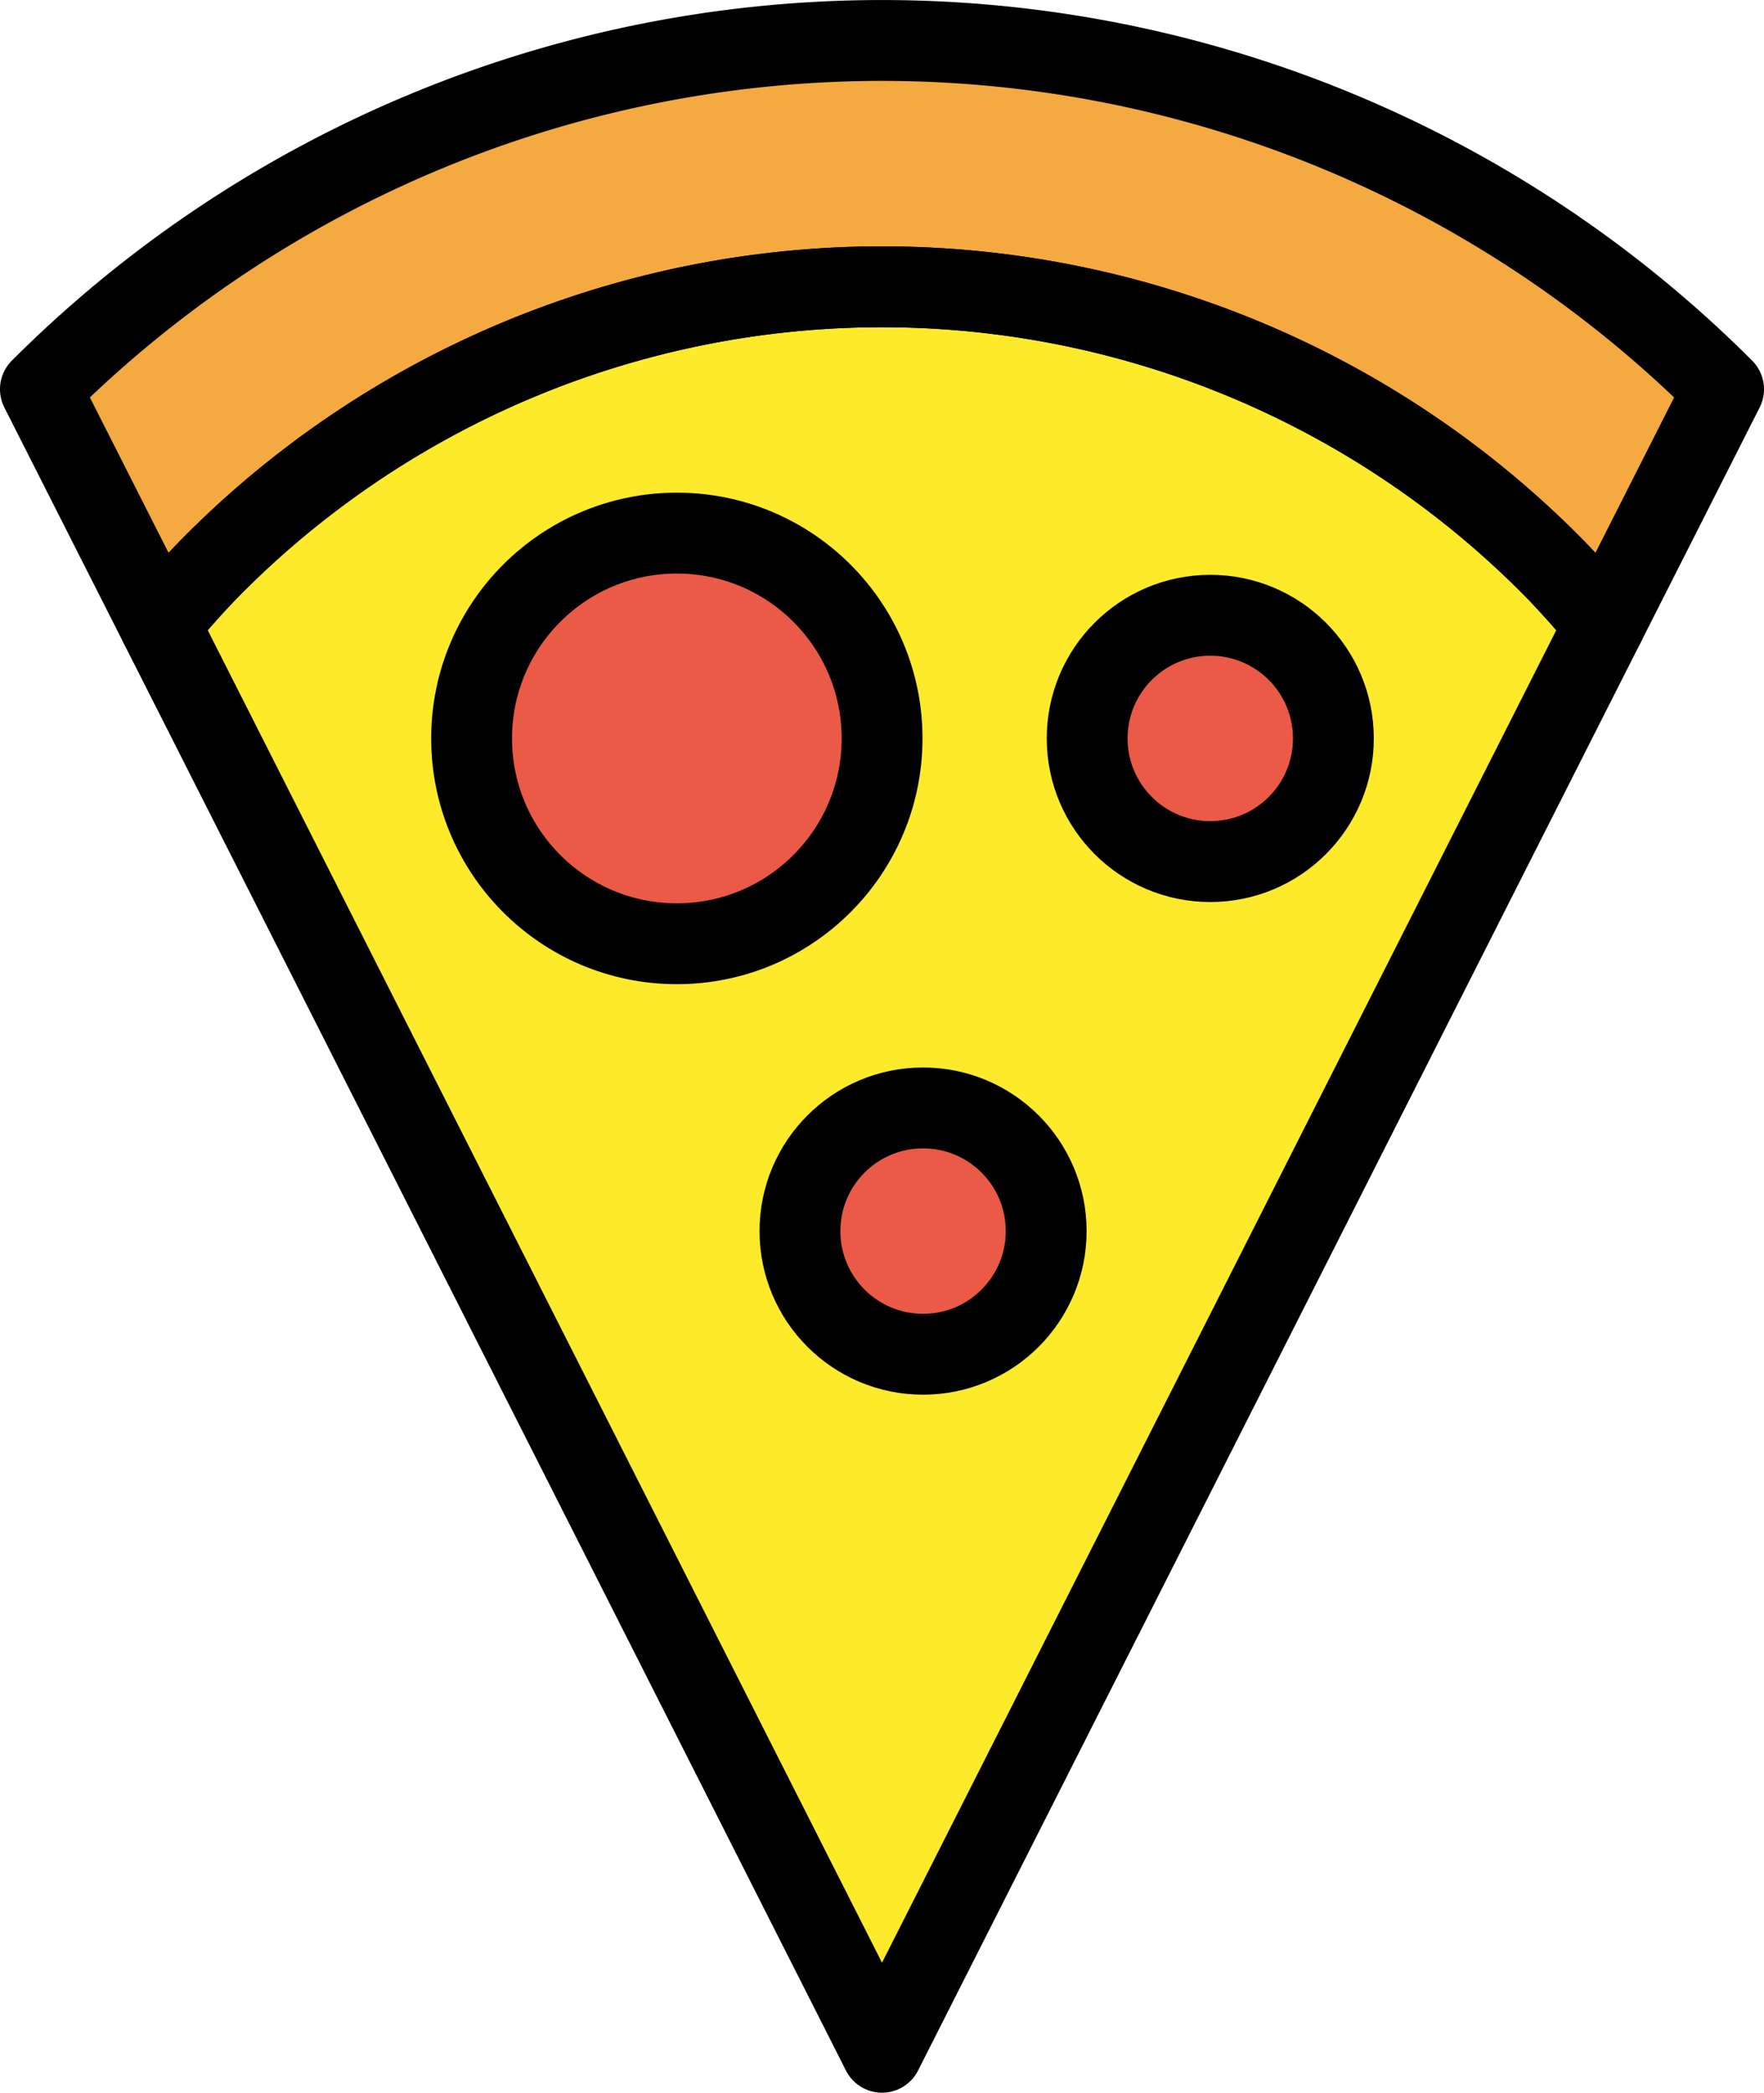 <svg xmlns="http://www.w3.org/2000/svg" width="21.822" height="25.877" viewBox="0 0 21.822 25.877">
  <g id="_1F355" data-name="1F355" transform="translate(0.5 0.5)">
    <g id="color" transform="translate(0 0)">
      <path id="Pfad_4899" data-name="Pfad 4899" d="M34.162,13.467c.242.242.465.5.681.754l1.473-2.908a14.723,14.723,0,0,0-20.822,0l1.473,2.908c.216-.258.439-.512.681-.754A11.676,11.676,0,0,1,34.162,13.467Z" transform="translate(-15.494 -7)" fill="#f4aa41"/>
      <path id="Pfad_4900" data-name="Pfad 4900" d="M36.271,17.175c-.216-.258-.439-.512-.681-.754a11.676,11.676,0,0,0-16.514,0c-.242.242-.465.5-.681.754l8.938,17.656Z" transform="translate(-16.922 -9.954)" fill="#fcea2b"/>
      <ellipse id="Ellipse_46" data-name="Ellipse 46" cx="2.539" cy="2.539" rx="2.539" ry="2.539" transform="translate(5.334 6.092)" fill="#ea5a47"/>
      <ellipse id="Ellipse_47" data-name="Ellipse 47" cx="1.523" cy="1.523" rx="1.523" ry="1.523" transform="translate(12.949 7.108)" fill="#ea5a47"/>
      <ellipse id="Ellipse_48" data-name="Ellipse 48" cx="1.523" cy="1.523" rx="1.523" ry="1.523" transform="translate(9.396 13.2)" fill="#ea5a47"/>
    </g>
    <g id="line" transform="translate(0 0)">
      <path id="Pfad_4901" data-name="Pfad 4901" d="M34.162,13.467c.242.242.465.5.681.754l1.473-2.908a14.723,14.723,0,0,0-20.822,0l1.473,2.908c.216-.258.439-.512.681-.754A11.676,11.676,0,0,1,34.162,13.467Z" transform="translate(-15.494 -7)" fill="none" stroke="#000" stroke-linecap="round" stroke-linejoin="round" stroke-miterlimit="10" stroke-width="1"/>
      <path id="Pfad_4902" data-name="Pfad 4902" d="M36.271,17.175c-.216-.258-.439-.512-.681-.754a11.676,11.676,0,0,0-16.514,0c-.242.242-.465.5-.681.754l8.938,17.656Z" transform="translate(-16.922 -9.954)" fill="none" stroke="#000" stroke-linecap="round" stroke-linejoin="round" stroke-miterlimit="10" stroke-width="1"/>
      <ellipse id="Ellipse_49" data-name="Ellipse 49" cx="2.539" cy="2.539" rx="2.539" ry="2.539" transform="translate(5.334 6.092)" fill="none" stroke="#000" stroke-linecap="round" stroke-linejoin="round" stroke-miterlimit="10" stroke-width="1"/>
      <ellipse id="Ellipse_50" data-name="Ellipse 50" cx="1.523" cy="1.523" rx="1.523" ry="1.523" transform="translate(12.949 7.108)" fill="none" stroke="#000" stroke-linecap="round" stroke-linejoin="round" stroke-miterlimit="10" stroke-width="1"/>
      <ellipse id="Ellipse_51" data-name="Ellipse 51" cx="1.523" cy="1.523" rx="1.523" ry="1.523" transform="translate(9.396 13.2)" fill="none" stroke="#000" stroke-linecap="round" stroke-linejoin="round" stroke-miterlimit="10" stroke-width="1"/>
    </g>
  </g>
</svg>
